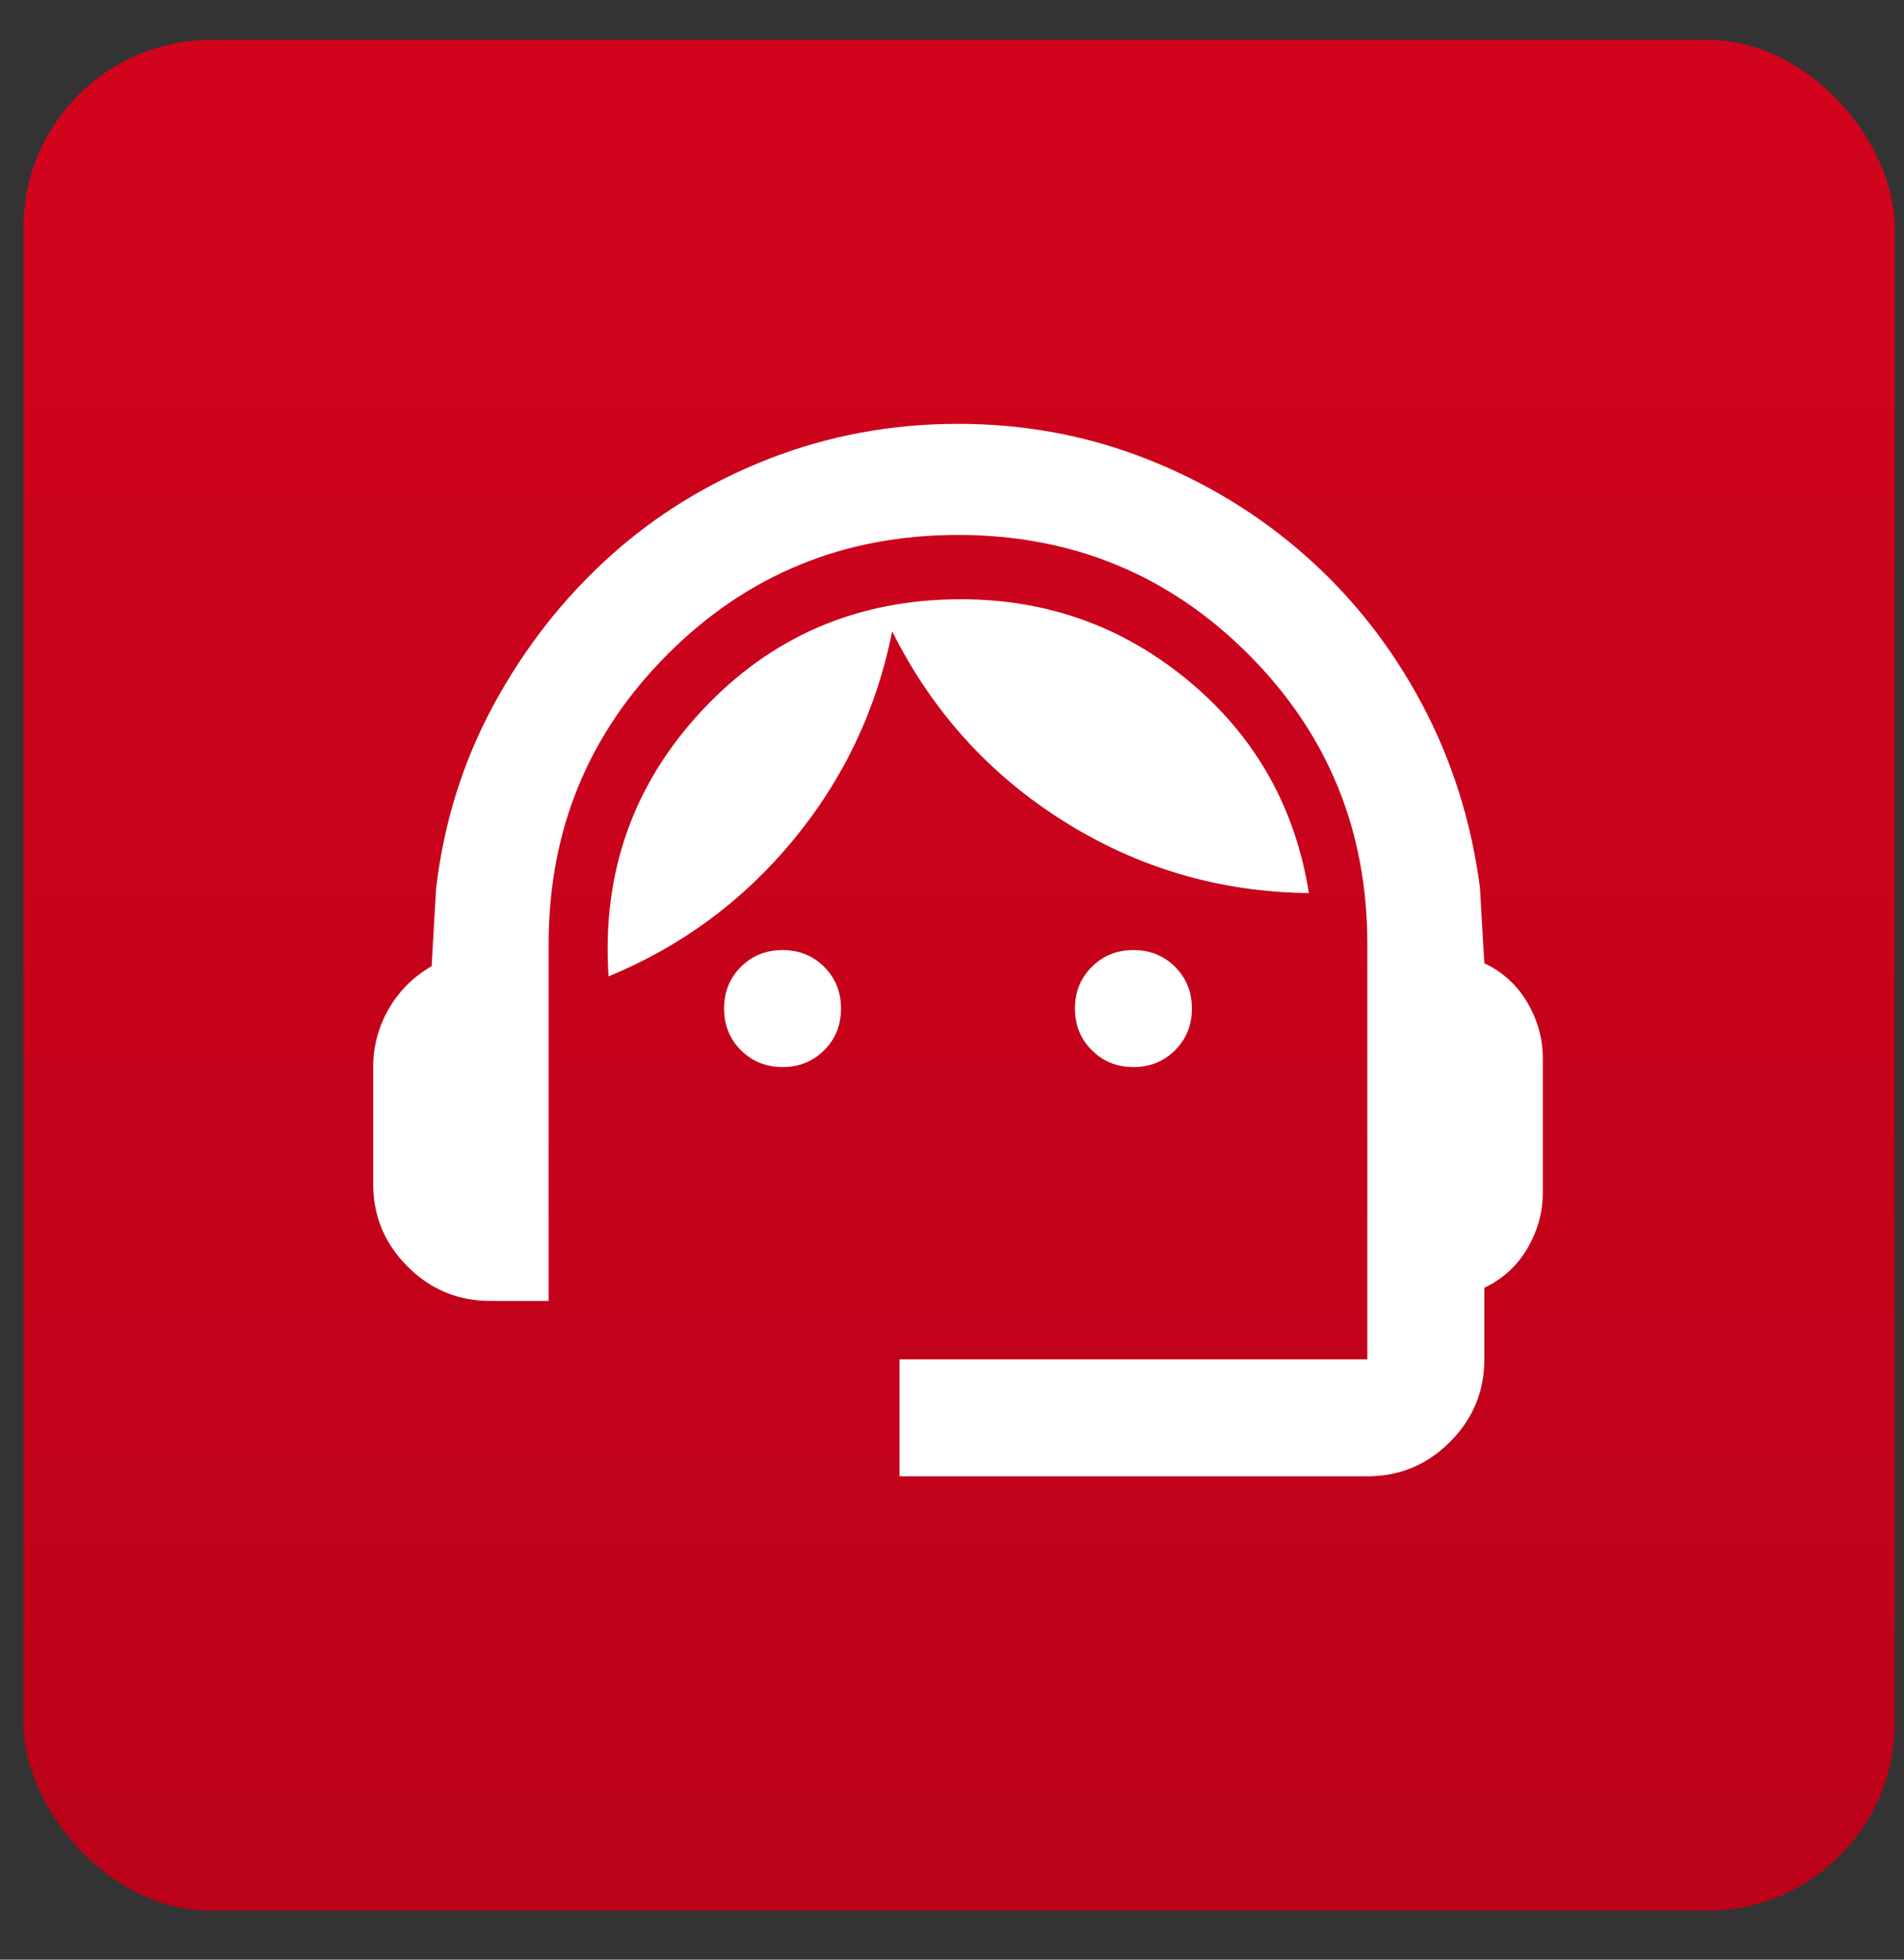 <svg width="34" height="35" viewBox="0 0 34 35" fill="none" xmlns="http://www.w3.org/2000/svg">
<rect x="0" y="0" width="34" height="35" fill="#333333" stroke="none"/>
<rect x="0.418" y="0.711" width="33.417" height="33.417" rx="3.358" fill="url(#paint0_linear_2404_4995)"/>
<mask id="mask0_2404_4995" style="mask-type:alpha" maskUnits="userSpaceOnUse" x="4" y="4" width="26" height="26">
<rect x="4.574" y="4.438" width="25.063" height="25.063" fill="#D9D9D9"/>
</mask>
<g mask="url(#mask0_2404_4995)">
<path d="M16.063 26.368V24.279H24.417V16.864C24.417 14.828 23.708 13.101 22.289 11.682C20.871 10.264 19.143 9.554 17.107 9.554C15.071 9.554 13.343 10.264 11.925 11.682C10.506 13.101 9.797 14.828 9.797 16.864V23.235H8.753C8.178 23.235 7.687 23.03 7.278 22.621C6.869 22.212 6.664 21.721 6.664 21.146V19.058C6.664 18.692 6.755 18.348 6.938 18.026C7.121 17.704 7.378 17.448 7.708 17.256L7.787 15.872C7.926 14.689 8.27 13.592 8.818 12.583C9.366 11.573 10.054 10.694 10.88 9.946C11.707 9.198 12.656 8.615 13.726 8.197C14.796 7.779 15.924 7.57 17.107 7.57C18.291 7.57 19.413 7.779 20.475 8.197C21.537 8.615 22.485 9.193 23.32 9.933C24.156 10.673 24.843 11.547 25.383 12.557C25.923 13.566 26.271 14.663 26.427 15.846L26.506 17.204C26.836 17.36 27.093 17.596 27.276 17.909C27.459 18.222 27.55 18.553 27.55 18.901V21.303C27.55 21.651 27.459 21.982 27.276 22.295C27.093 22.608 26.836 22.843 26.506 23V24.279C26.506 24.853 26.301 25.345 25.892 25.754C25.483 26.163 24.991 26.368 24.417 26.368H16.063ZM13.974 19.058C13.678 19.058 13.43 18.957 13.23 18.757C13.03 18.557 12.93 18.309 12.93 18.013C12.93 17.717 13.03 17.469 13.23 17.269C13.43 17.069 13.678 16.969 13.974 16.969C14.27 16.969 14.518 17.069 14.718 17.269C14.918 17.469 15.018 17.717 15.018 18.013C15.018 18.309 14.918 18.557 14.718 18.757C14.518 18.957 14.27 19.058 13.974 19.058ZM20.24 19.058C19.944 19.058 19.696 18.957 19.496 18.757C19.296 18.557 19.196 18.309 19.196 18.013C19.196 17.717 19.296 17.469 19.496 17.269C19.696 17.069 19.944 16.969 20.24 16.969C20.536 16.969 20.784 17.069 20.984 17.269C21.184 17.469 21.284 17.717 21.284 18.013C21.284 18.309 21.184 18.557 20.984 18.757C20.784 18.957 20.536 19.058 20.24 19.058ZM10.867 17.439C10.745 15.594 11.303 14.01 12.538 12.687C13.774 11.365 15.314 10.703 17.159 10.703C18.708 10.703 20.07 11.195 21.245 12.178C22.42 13.162 23.129 14.419 23.373 15.951C21.789 15.933 20.331 15.507 19 14.671C17.668 13.836 16.646 12.705 15.932 11.277C15.654 12.67 15.066 13.91 14.17 14.998C13.274 16.086 12.173 16.899 10.867 17.439Z" fill="white"/>
</g>
<defs>
<linearGradient id="paint0_linear_2404_4995" x1="17.127" y1="0.711" x2="17.127" y2="34.128" gradientUnits="userSpaceOnUse">
<stop stop-color="#D2031D"/>
<stop offset="1" stop-color="#BB0219"/>
</linearGradient>
</defs>
</svg>
